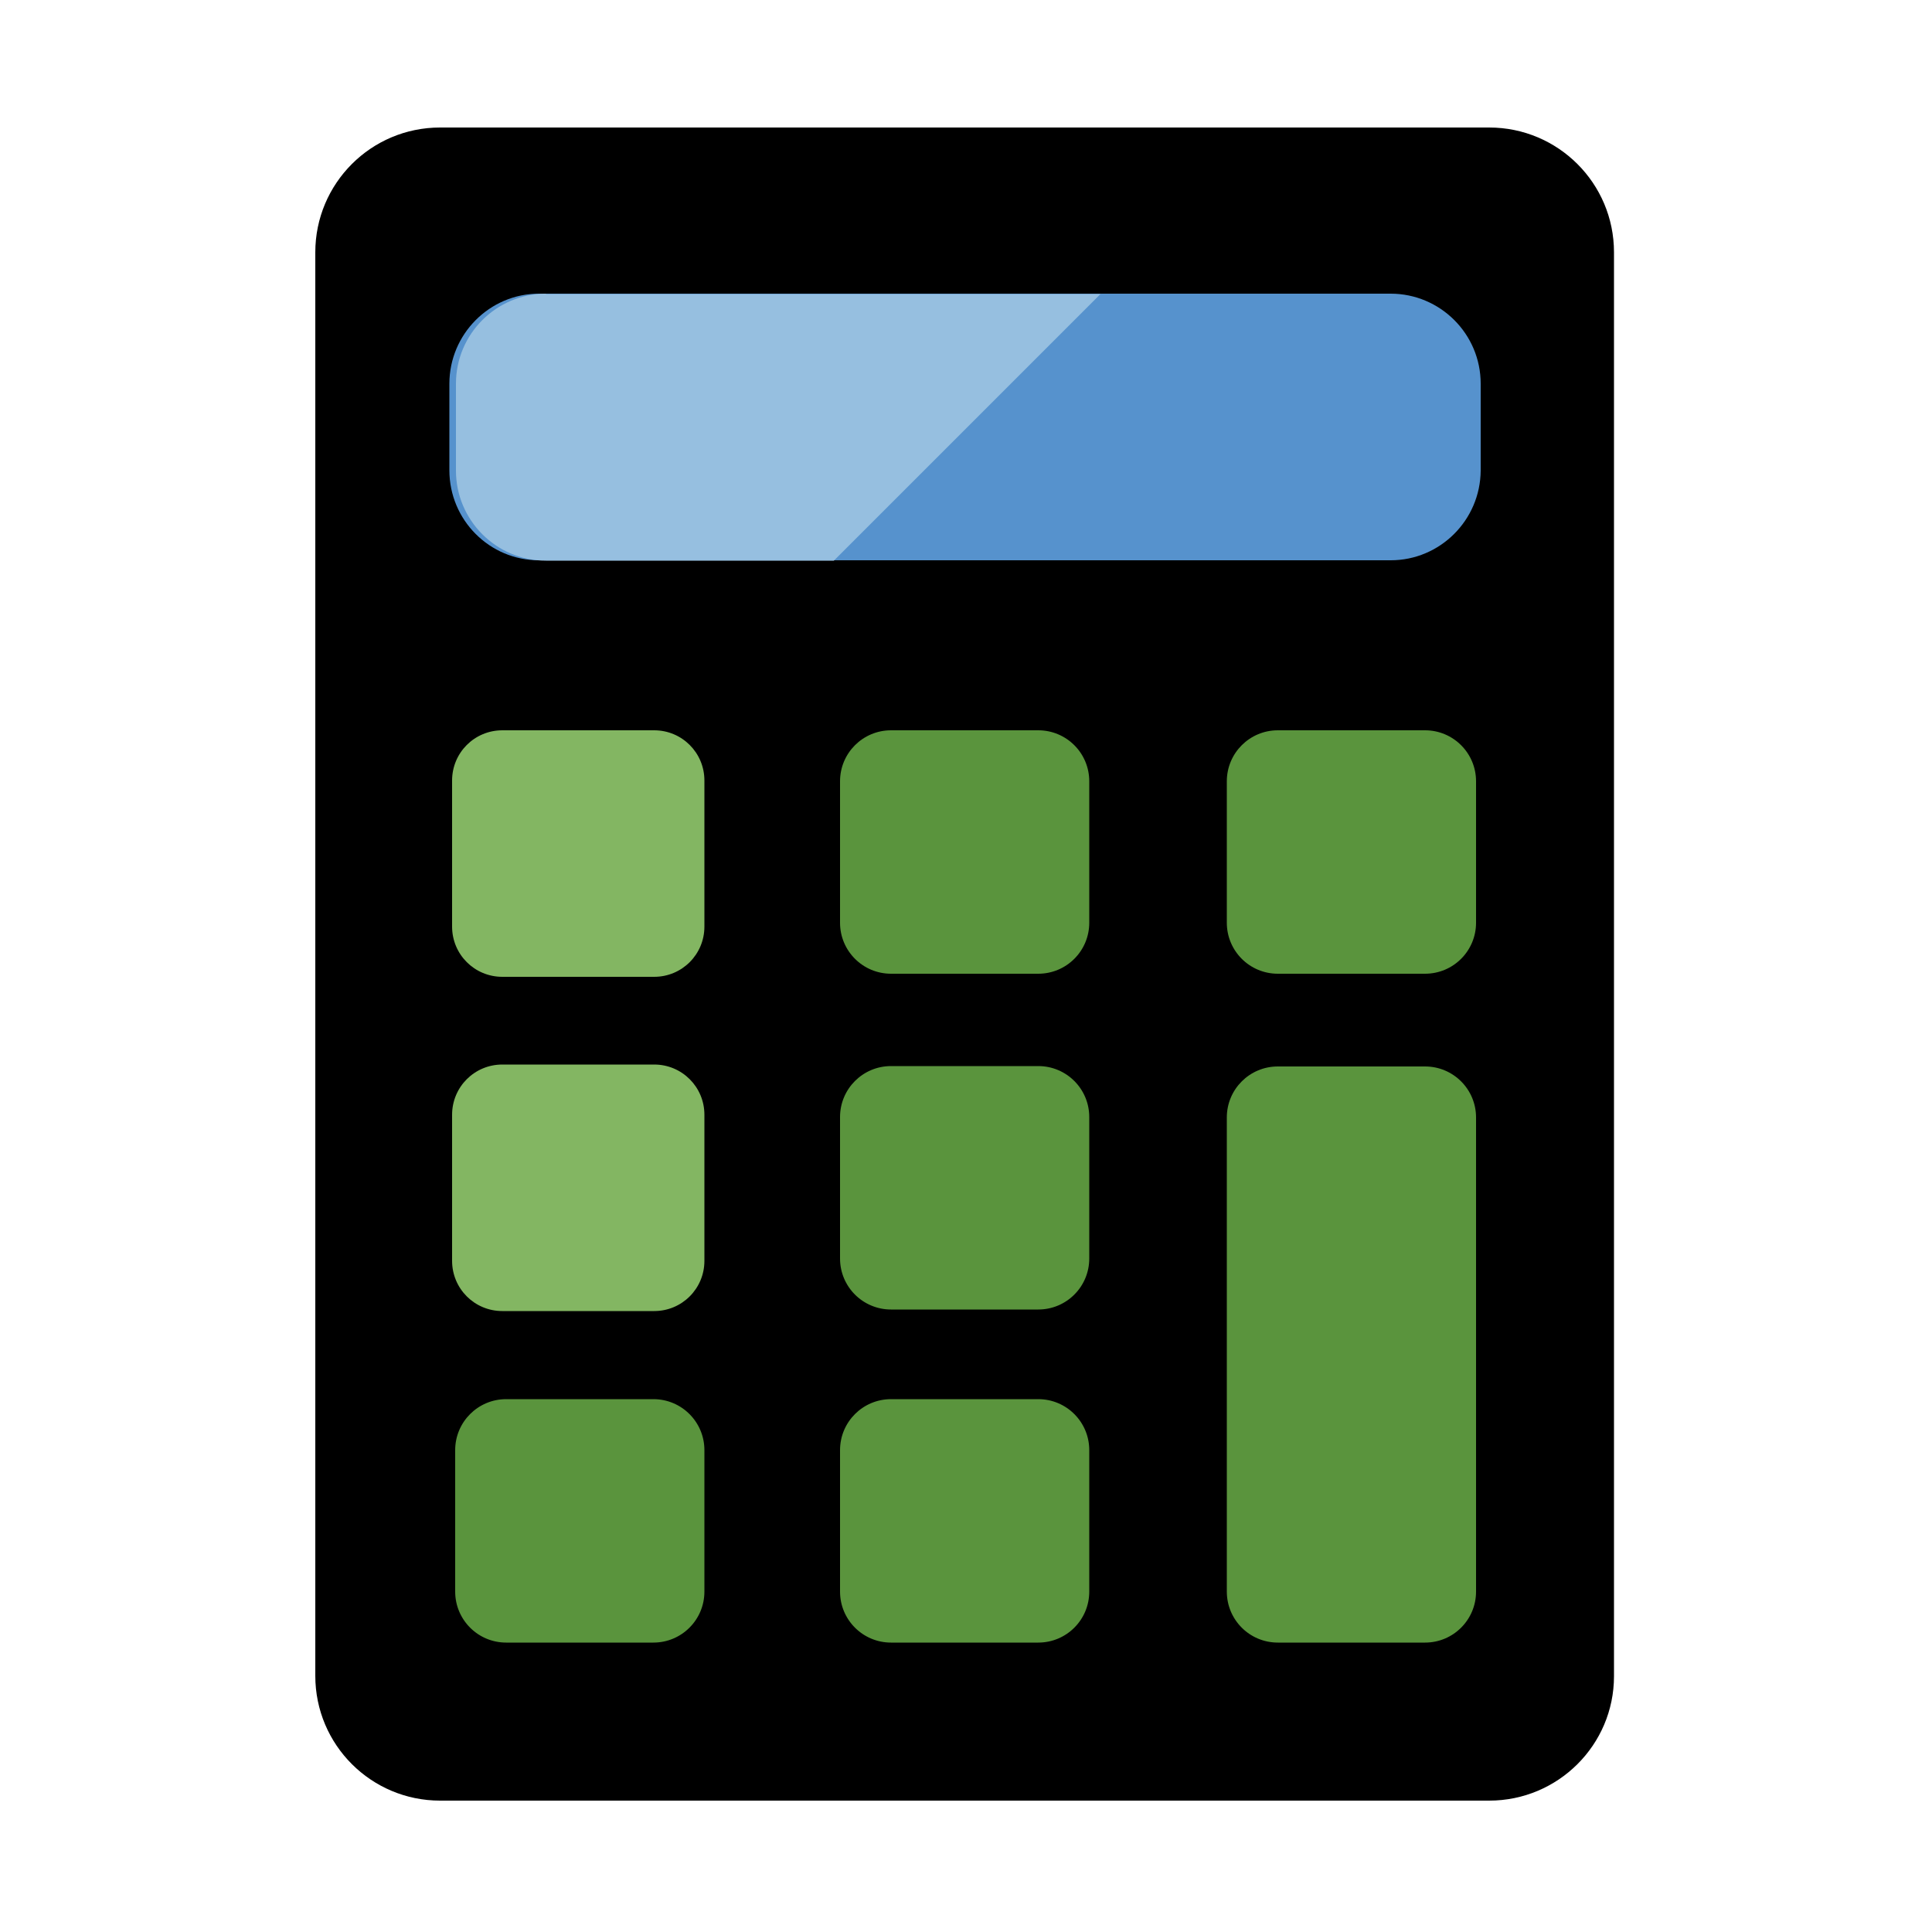 <?xml version="1.0" encoding="utf-8"?>
<!-- Generator: Adobe Illustrator 21.1.0, SVG Export Plug-In . SVG Version: 6.00 Build 0)  -->
<svg version="1.1" id="Layer_1" xmlns="http://www.w3.org/2000/svg" xmlns:xlink="http://www.w3.org/1999/xlink" x="0px" y="0px"
	 viewBox="0 0 500 500" style="enable-background:new 0 0 500 500;" xml:space="preserve">
<style type="text/css">
	.st0{fill:#83B662;}
	.st1{fill:#5A943D;}
	.st2{fill:#5692CD;}
	.st3{fill:#96BFE0;}
</style>
<g>
	<path d="M385.4,466H113.9c-17.8,0-32.3-14.4-32.3-32.3V65.3c0-17.8,14.4-32.3,32.3-32.3h271.5c17.8,0,32.3,14.4,32.3,32.3v368.5
		C417.7,451.6,403.2,466,385.4,466z"/>
</g>
<g>
	<path class="st0" d="M130,253.3c-7.4,0-13.5-6.1-13.5-13.5V202c0-7.4,6.1-13.5,13.5-13.5h39.3c7.4,0,13.5,6.1,13.5,13.5v37.8
		c0,7.4-6.1,13.5-13.5,13.5H130z"/>
	<path d="M169.3,189c7.2,0,13,5.8,13,13v37.8c0,7.2-5.8,13-13,13H130c-7.2,0-13-5.8-13-13V202c0-7.2,5.8-13,13-13H169.3 M169.3,188
		H130c-7.7,0-14,6.3-14,14v37.8c0,7.7,6.3,14,14,14h39.3c7.7,0,14-6.3,14-14V202C183.3,194.3,177,188,169.3,188L169.3,188z"/>
</g>
<g>
	<path class="st1" d="M230.6,252.4c-7.5,0-13.7-6.1-13.7-13.7v-36.6c0-7.5,6.1-13.7,13.7-13.7h38.1c7.5,0,13.7,6.1,13.7,13.7v36.6
		c0,7.5-6.1,13.7-13.7,13.7H230.6z"/>
	<path d="M268.7,189c7.3,0,13.2,5.9,13.2,13.2v36.6c0,7.3-5.9,13.2-13.2,13.2h-38.1c-7.3,0-13.2-5.9-13.2-13.2v-36.6
		c0-7.3,5.9-13.2,13.2-13.2H268.7 M268.7,188h-38.1c-7.8,0-14.2,6.3-14.2,14.2v36.6c0,7.8,6.3,14.2,14.2,14.2h38.1
		c7.8,0,14.2-6.3,14.2-14.2v-36.6C282.9,194.3,276.6,188,268.7,188L268.7,188z"/>
</g>
<g>
	<path class="st1" d="M330.7,252.4c-7.5,0-13.7-6.1-13.7-13.7v-36.6c0-7.5,6.1-13.7,13.7-13.7h38.1c7.5,0,13.7,6.1,13.7,13.7v36.6
		c0,7.5-6.1,13.7-13.7,13.7H330.7z"/>
	<path d="M368.8,189c7.3,0,13.2,5.9,13.2,13.2v36.6c0,7.3-5.9,13.2-13.2,13.2h-38.1c-7.3,0-13.2-5.9-13.2-13.2v-36.6
		c0-7.3,5.9-13.2,13.2-13.2H368.8 M368.8,188h-38.1c-7.8,0-14.2,6.3-14.2,14.2v36.6c0,7.8,6.3,14.2,14.2,14.2h38.1
		c7.8,0,14.2-6.3,14.2-14.2v-36.6C383,194.3,376.7,188,368.8,188L368.8,188z"/>
</g>
<g>
	<path class="st0" d="M130,339.7c-7.4,0-13.5-6.1-13.5-13.5v-37.8c0-7.4,6.1-13.5,13.5-13.5h39.3c7.4,0,13.5,6.1,13.5,13.5v37.8
		c0,7.4-6.1,13.5-13.5,13.5H130z"/>
	<path d="M169.3,275.5c7.2,0,13,5.8,13,13v37.8c0,7.2-5.8,13-13,13H130c-7.2,0-13-5.8-13-13v-37.8c0-7.2,5.8-13,13-13H169.3
		 M169.3,274.5H130c-7.7,0-14,6.3-14,14v37.8c0,7.7,6.3,14,14,14h39.3c7.7,0,14-6.3,14-14v-37.8C183.3,280.7,177,274.5,169.3,274.5
		L169.3,274.5z"/>
</g>
<g>
	<path class="st1" d="M230.6,339.3c-7.5,0-13.7-6.1-13.7-13.7v-36.6c0-7.5,6.1-13.7,13.7-13.7h38.1c7.5,0,13.7,6.1,13.7,13.7v36.6
		c0,7.5-6.1,13.7-13.7,13.7H230.6z"/>
	<path d="M268.7,275.9c7.3,0,13.2,5.9,13.2,13.2v36.6c0,7.3-5.9,13.2-13.2,13.2h-38.1c-7.3,0-13.2-5.9-13.2-13.2v-36.6
		c0-7.3,5.9-13.2,13.2-13.2H268.7 M268.7,274.9h-38.1c-7.8,0-14.2,6.3-14.2,14.2v36.6c0,7.8,6.3,14.2,14.2,14.2h38.1
		c7.8,0,14.2-6.3,14.2-14.2v-36.6C282.9,281.2,276.6,274.9,268.7,274.9L268.7,274.9z"/>
</g>
<g>
	<path class="st1" d="M330.7,425.5c-7.5,0-13.7-6.1-13.7-13.7V289.2c0-7.5,6.1-13.7,13.7-13.7h38.1c7.5,0,13.7,6.1,13.7,13.7v122.7
		c0,7.5-6.1,13.7-13.7,13.7H330.7z"/>
	<path d="M368.8,276c7.3,0,13.2,5.9,13.2,13.2v122.7c0,7.3-5.9,13.2-13.2,13.2h-38.1c-7.3,0-13.2-5.9-13.2-13.2V289.2
		c0-7.3,5.9-13.2,13.2-13.2H368.8 M368.8,275h-38.1c-7.8,0-14.2,6.3-14.2,14.2v122.7c0,7.8,6.3,14.2,14.2,14.2h38.1
		c7.8,0,14.2-6.3,14.2-14.2V289.2C383,281.3,376.7,275,368.8,275L368.8,275z"/>
</g>
<g>
	<path class="st1" d="M230.6,425.5c-7.5,0-13.7-6.1-13.7-13.7v-36.6c0-7.5,6.1-13.7,13.7-13.7h38.1c7.5,0,13.7,6.1,13.7,13.7v36.6
		c0,7.5-6.1,13.7-13.7,13.7H230.6z"/>
	<path d="M268.7,362.1c7.3,0,13.2,5.9,13.2,13.2v36.6c0,7.3-5.9,13.2-13.2,13.2h-38.1c-7.3,0-13.2-5.9-13.2-13.2v-36.6
		c0-7.3,5.9-13.2,13.2-13.2H268.7 M268.7,361.1h-38.1c-7.8,0-14.2,6.3-14.2,14.2v36.6c0,7.8,6.3,14.2,14.2,14.2h38.1
		c7.8,0,14.2-6.3,14.2-14.2v-36.6C282.9,367.4,276.6,361.1,268.7,361.1L268.7,361.1z"/>
</g>
<g>
	<path class="st1" d="M131,425.5c-7.5,0-13.7-6.1-13.7-13.7v-36.6c0-7.5,6.1-13.7,13.7-13.7h38.1c7.5,0,13.7,6.1,13.7,13.7v36.6
		c0,7.5-6.1,13.7-13.7,13.7H131z"/>
	<path d="M169.1,362.1c7.3,0,13.2,5.9,13.2,13.2v36.6c0,7.3-5.9,13.2-13.2,13.2H131c-7.3,0-13.2-5.9-13.2-13.2v-36.6
		c0-7.3,5.9-13.2,13.2-13.2H169.1 M169.1,361.1H131c-7.8,0-14.2,6.3-14.2,14.2v36.6c0,7.8,6.3,14.2,14.2,14.2h38.1
		c7.8,0,14.2-6.3,14.2-14.2v-36.6C183.3,367.4,177,361.1,169.1,361.1L169.1,361.1z"/>
</g>
<g>
	<g>
		<path class="st2" d="M359.9,145H139.5c-12.8,0-23.2-10.4-23.2-23.3V99.3c0-12.8,10.4-23.3,23.2-23.3h220.4
			c12.8,0,23.3,10.4,23.3,23.3v22.5C383.1,134.6,372.7,145,359.9,145z"/>
	</g>
	<path class="st3" d="M141.3,76c-12.8,0-23.3,10.4-23.3,23.3v22.5c0,12.8,10.4,23.3,23.3,23.3h74.5l69-69H141.3z"/>
</g>
</svg>
